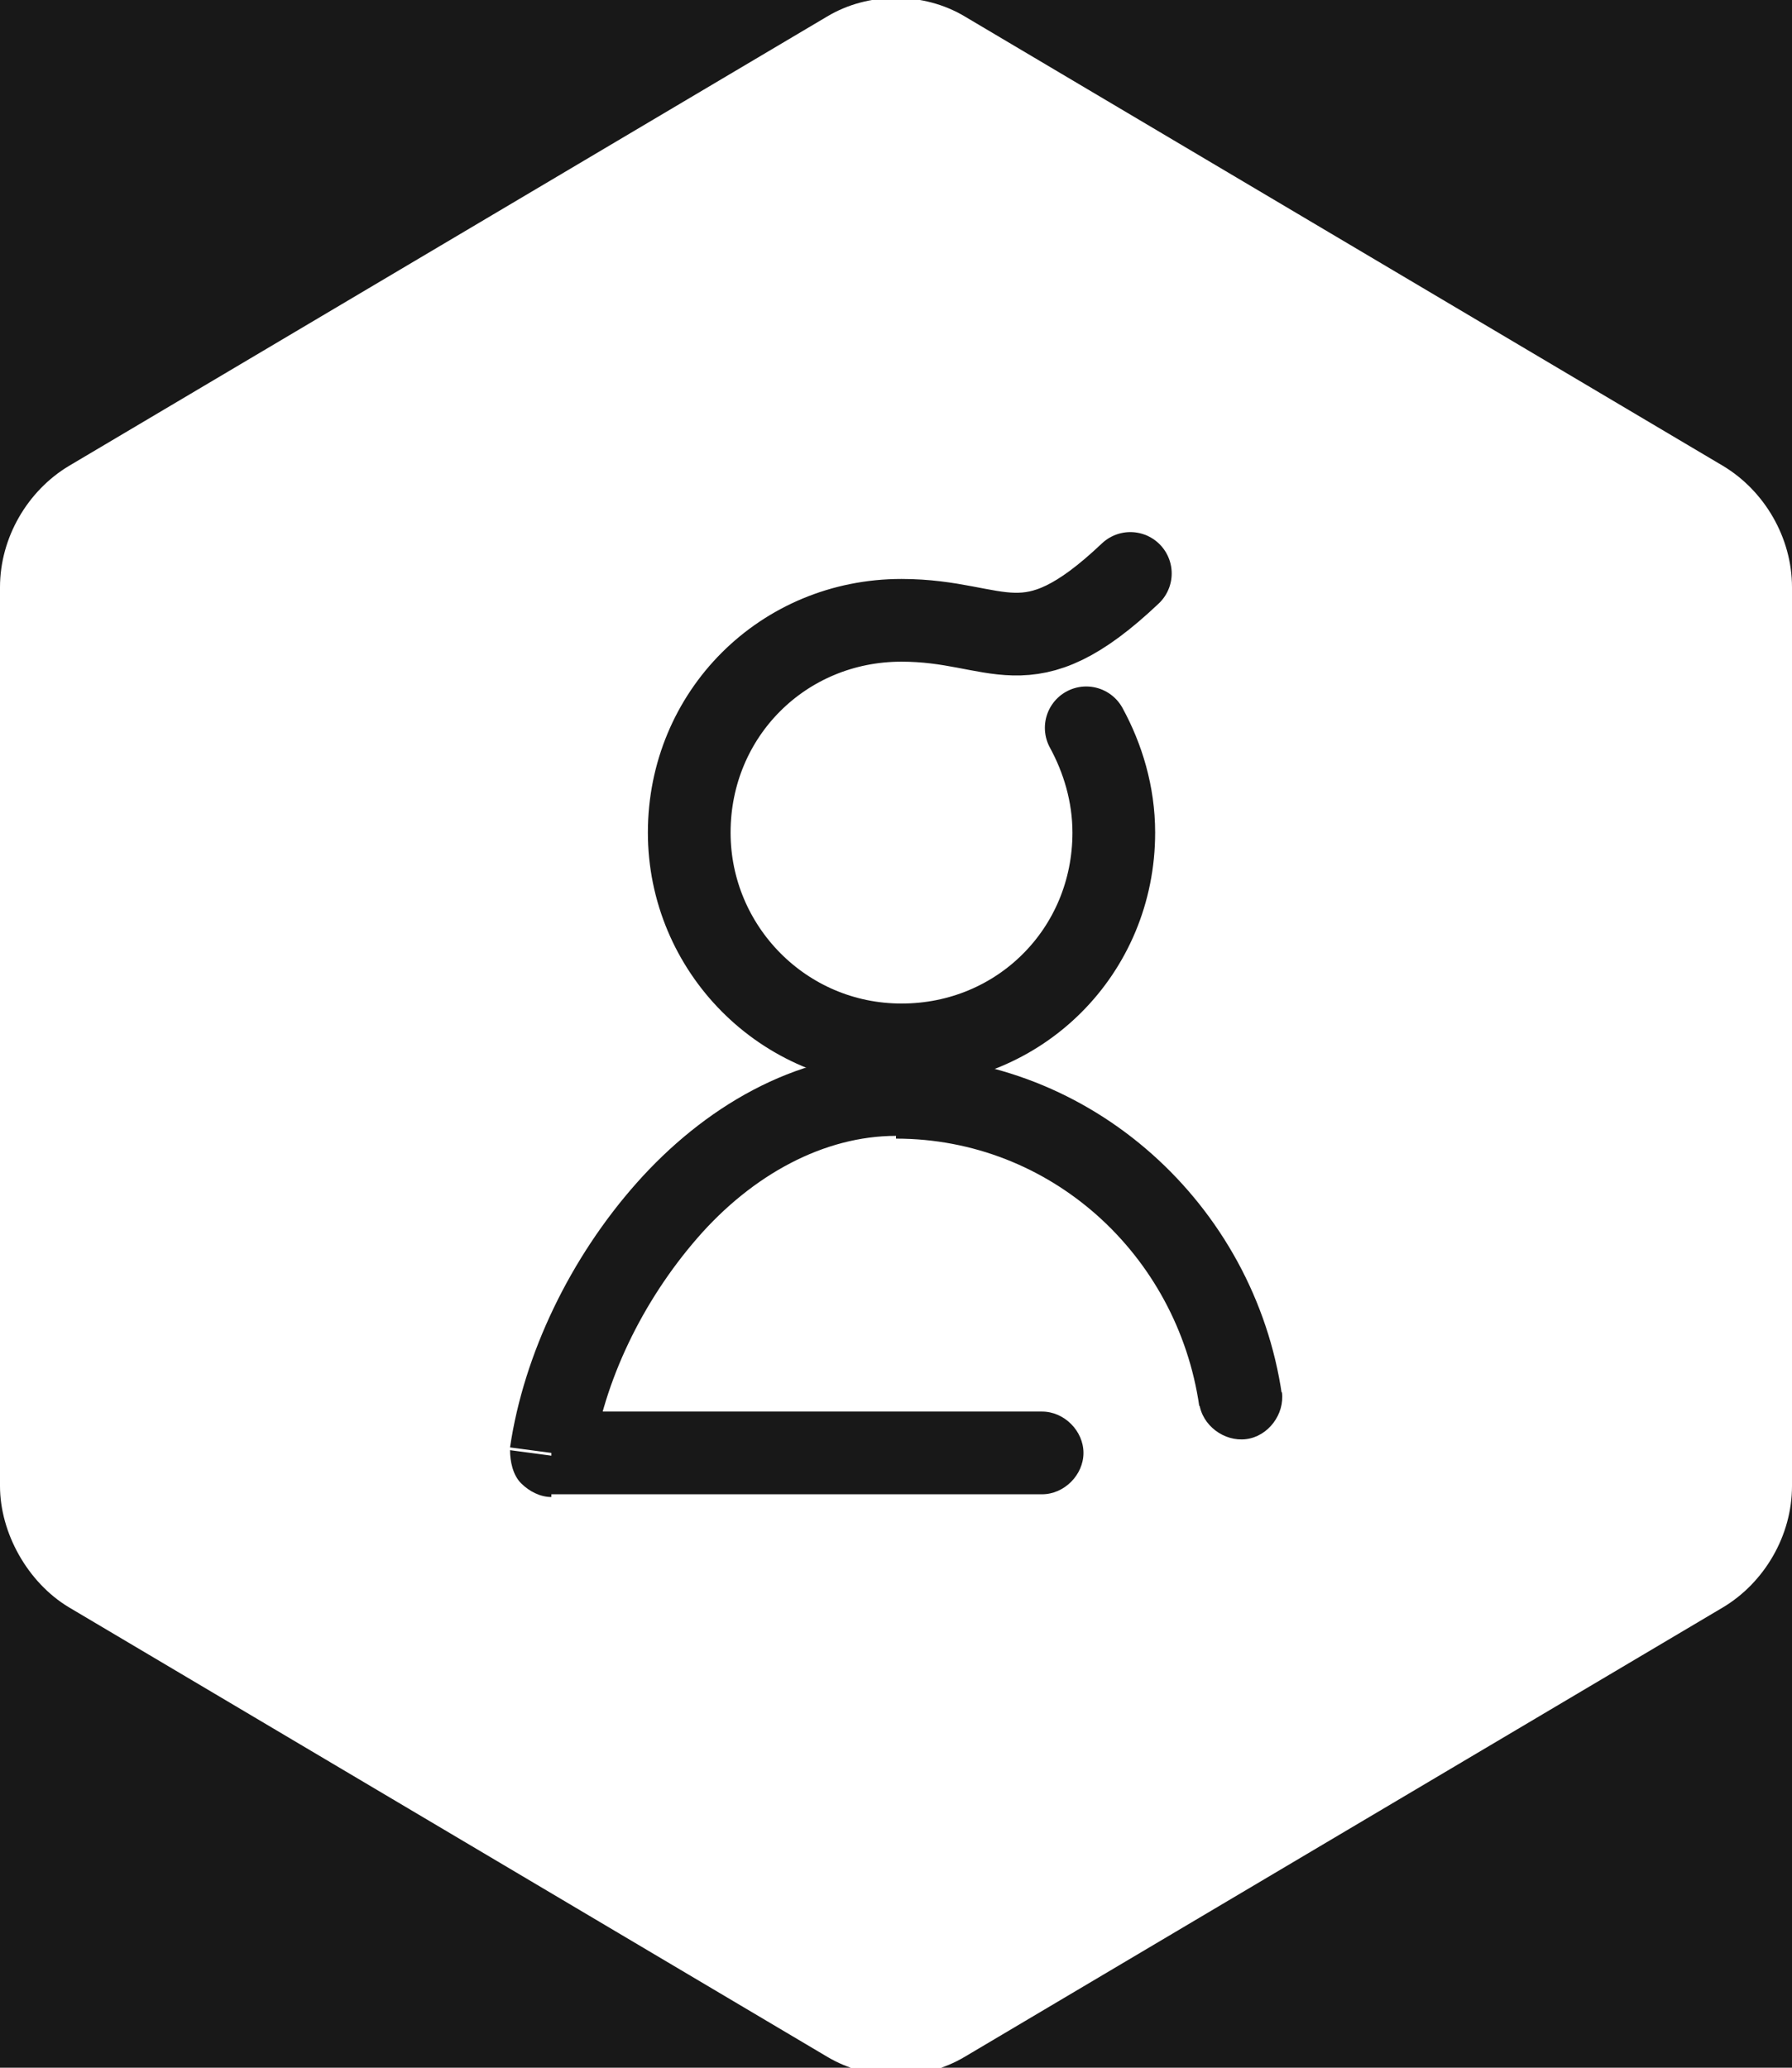 <?xml version="1.0" encoding="utf-8"?>
<!-- Generator: Adobe Illustrator 26.5.0, SVG Export Plug-In . SVG Version: 6.00 Build 0)  -->
<svg version="1.1" id="레이어_1" xmlns="http://www.w3.org/2000/svg" xmlns:xlink="http://www.w3.org/1999/xlink" x="0px"
	 y="0px" viewBox="0 0 65 75" style="enable-background:new 0 0 65 75;" xml:space="preserve">
<style type="text/css">
	.st0{fill:#181818;}
	.st1{fill:none;stroke:#181818;stroke-width:3;stroke-linecap:round;}
</style>
<g id="레이어_1_00000050661692601873819040000014811250964481306776_">
	<g id="레이어_2_00000096768272675841142370000002981997565431349633_">
	</g>
	<g id="레이어_1_00000158007974053740281800000008733960881351167923_">
		<path class="st0" d="M32.5-0.8H0V76h65V-0.8H32.5 M65,53.9c0,1.8-1,3.5-2.5,4.4L35,74.6c-1.5,0.9-3.5,0.9-5,0L2.5,58.3
			C1,57.4,0,55.6,0,53.9V21.3c0-1.8,1-3.5,2.5-4.4L30,0.6c1.5-0.9,3.5-0.9,5,0l27.5,16.3c1.5,0.9,2.5,2.6,2.5,4.4V53.9z"/>
	</g>
</g>
<g>
	<path class="st0" d="M46.5,50.5c0.1,0.8-0.5,1.6-1.3,1.7c-0.8,0.1-1.6-0.5-1.7-1.3L46.5,50.5z M20,52.8v1.5c-0.4,0-0.8-0.2-1.1-0.5
		c-0.3-0.3-0.4-0.8-0.4-1.2L20,52.8z M37.8,51.2c0.8,0,1.5,0.7,1.5,1.5s-0.7,1.5-1.5,1.5V51.2z M43.5,51c-0.8-5.5-5.4-9.7-11-9.7v-3
		c7.1,0,13,5.4,14,12.3L43.5,51z M32.5,41.2c-2.6,0-5.2,1.4-7.2,3.7c-2,2.3-3.4,5.2-3.8,8l-3-0.4c0.5-3.4,2.2-6.9,4.6-9.6
		c2.4-2.7,5.7-4.7,9.4-4.7V41.2z M20,51.2h17.8v3H20V51.2z"/>
	<path class="st1" d="M41,20.8c-3.8,3.6-4.7,1.7-8.3,1.7c-4.3,0-7.7,3.4-7.7,7.7c0,4.2,3.4,7.7,7.7,7.7s7.7-3.4,7.7-7.7
		c0-1.4-0.4-2.7-1-3.8"/>
</g>
</svg>

